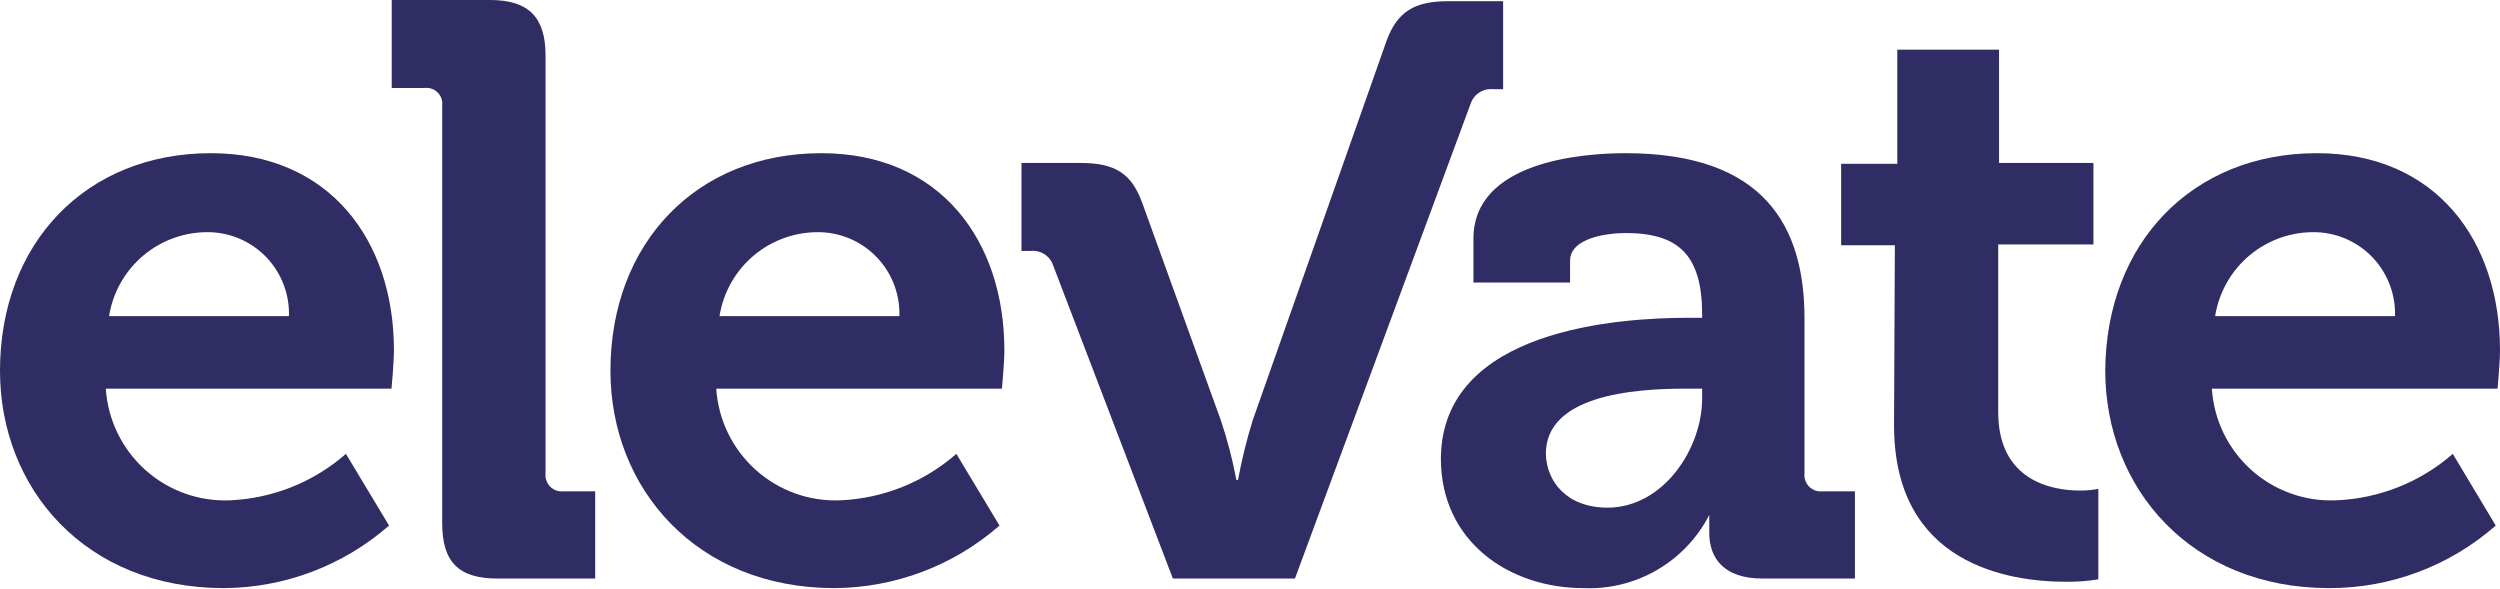 <svg width="140" height="33" viewBox="0 0 140 33" fill="none" xmlns="http://www.w3.org/2000/svg">
<path d="M24.762 5.932C24.78 5.796 24.768 5.657 24.724 5.526C24.68 5.396 24.607 5.277 24.51 5.18C24.413 5.083 24.294 5.01 24.164 4.966C24.034 4.922 23.895 4.909 23.759 4.928H21.936V0H27.451C29.593 0 30.55 0.958 30.55 3.103V26.511C30.536 26.647 30.552 26.783 30.597 26.912C30.643 27.04 30.716 27.157 30.812 27.253C30.908 27.349 31.025 27.423 31.153 27.468C31.281 27.513 31.418 27.529 31.553 27.515H33.331V32.398H27.861C25.673 32.398 24.762 31.474 24.762 29.283V5.932Z" fill="#302D64"/>
<path d="M45.99 8.578C52.645 8.578 56.245 13.461 56.245 19.621C56.245 20.305 56.109 21.765 56.109 21.765H40.11C40.224 23.514 41.019 25.147 42.323 26.316C43.626 27.485 45.336 28.095 47.084 28.017C49.473 27.909 51.755 26.991 53.556 25.416L55.972 29.431C53.408 31.674 50.124 32.917 46.719 32.934C39.016 32.934 34.185 27.367 34.185 20.762C34.185 13.598 39.016 8.578 45.99 8.578ZM50.366 17.704C50.403 16.502 49.964 15.333 49.144 14.453C48.325 13.573 47.191 13.052 45.99 13.005C44.631 12.957 43.301 13.409 42.252 14.274C41.203 15.14 40.506 16.36 40.292 17.704H50.366Z" fill="#302D64"/>
<path d="M11.805 8.578C18.46 8.578 22.061 13.461 22.061 19.621C22.061 20.305 21.924 21.765 21.924 21.765H5.925C6.04 23.514 6.834 25.147 8.138 26.316C9.442 27.485 11.151 28.095 12.899 28.017C15.289 27.909 17.57 26.991 19.372 25.416L21.787 29.431C19.224 31.674 15.939 32.917 12.535 32.934C4.786 32.934 0 27.367 0 20.762C0 13.598 4.832 8.578 11.805 8.578ZM16.181 17.704C16.218 16.502 15.779 15.333 14.96 14.453C14.14 13.573 13.006 13.052 11.805 13.005C10.446 12.957 9.117 13.409 8.068 14.274C7.018 15.14 6.321 16.36 6.108 17.704H16.181Z" fill="#302D64"/>
<path d="M58.981 14.875C58.896 14.612 58.722 14.386 58.489 14.236C58.257 14.087 57.979 14.022 57.705 14.054H57.203V9.126H60.531C62.445 9.126 63.356 9.719 63.949 11.316L68.37 23.545C68.736 24.634 69.025 25.747 69.236 26.876H69.328C69.537 25.751 69.811 24.639 70.148 23.545L77.657 2.259C78.25 0.662 79.207 0.068 81.076 0.068H84.175V4.996H83.628C83.354 4.965 83.076 5.029 82.844 5.179C82.611 5.328 82.437 5.554 82.352 5.818L72.518 32.397H65.681L58.981 14.875Z" fill="#302D64"/>
<path d="M94.579 17.796H95.32V17.613C95.32 14.282 93.998 13.05 91.035 13.05C89.987 13.05 87.924 13.324 87.924 14.602V15.822H82.512V13.37C82.512 9.035 88.62 8.578 91.024 8.578C98.772 8.578 101.052 12.639 101.052 17.841V26.511C101.037 26.646 101.053 26.783 101.099 26.912C101.144 27.04 101.217 27.157 101.313 27.253C101.41 27.349 101.526 27.422 101.654 27.468C101.782 27.513 101.919 27.529 102.054 27.515H103.877V32.397H98.681C96.539 32.397 95.719 31.257 95.719 29.842C95.719 29.249 95.719 28.838 95.719 28.838C95.057 30.125 94.041 31.194 92.791 31.92C91.541 32.646 90.109 32.998 88.665 32.934C84.517 32.934 80.689 30.333 80.689 25.678C80.734 18.389 90.75 17.796 94.579 17.796ZM90.021 28.428C93.132 28.428 95.32 25.142 95.32 22.313V21.765H94.351C91.354 21.765 86.568 22.176 86.568 25.416C86.603 26.967 87.742 28.428 90.021 28.428Z" fill="#302D64"/>
<path d="M106.112 13.735H103.104V9.172H106.249V2.783H111.946V9.126H117.233V13.689H111.901V23.089C111.901 26.922 114.909 27.469 116.459 27.469C116.81 27.474 117.161 27.443 117.507 27.378V32.443C116.919 32.538 116.325 32.584 115.729 32.58C112.493 32.58 106.066 31.622 106.066 23.819L106.112 13.735Z" fill="#302D64"/>
<path d="M129.744 8.578C136.399 8.578 140 13.461 140 19.621C140 20.305 139.863 21.765 139.863 21.765H123.865C123.976 23.513 124.768 25.146 126.07 26.315C127.372 27.484 129.08 28.095 130.827 28.017C133.236 27.92 135.54 27.003 137.356 25.416L139.761 29.431C137.18 31.698 133.861 32.943 130.428 32.934C122.725 32.934 117.894 27.367 117.894 20.75C117.939 13.598 122.771 8.578 129.744 8.578ZM134.12 17.704C134.157 16.502 133.718 15.333 132.899 14.453C132.079 13.573 130.945 13.052 129.744 13.005C128.385 12.957 127.056 13.409 126.007 14.274C124.957 15.14 124.26 16.36 124.047 17.704H134.12Z" fill="#302D64"/>
</svg>
